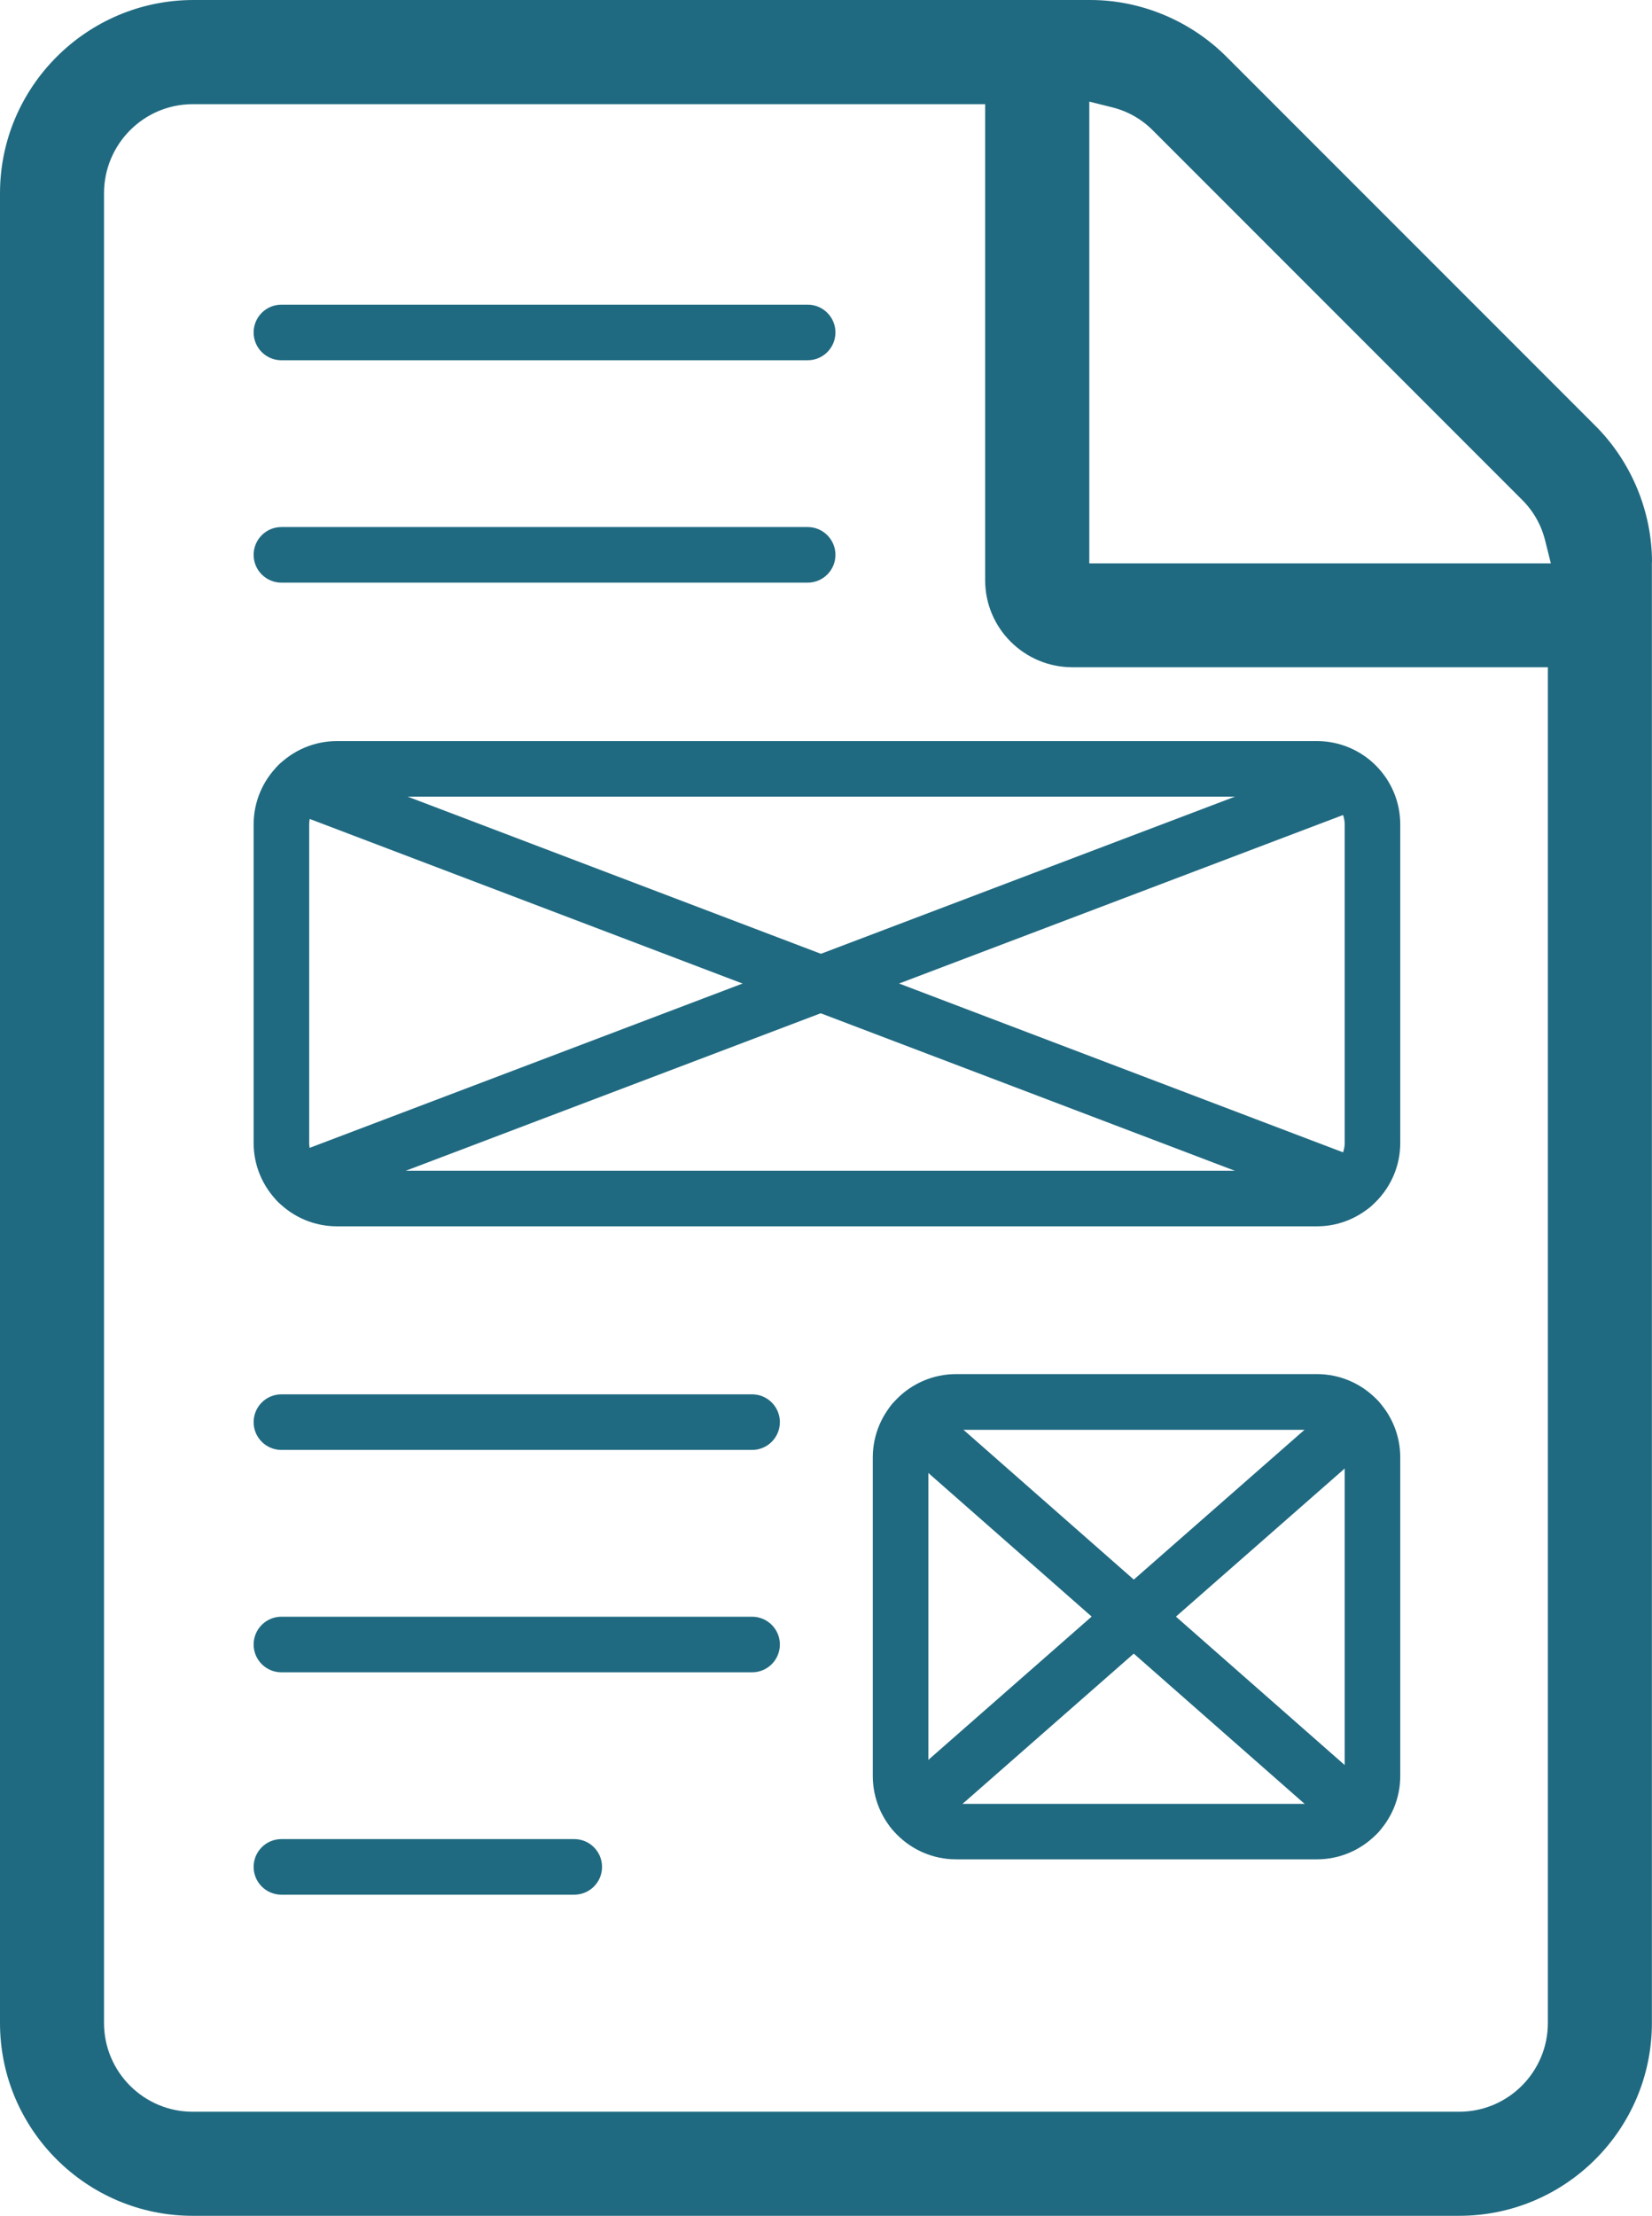 <?xml version="1.0" encoding="utf-8"?>
<!-- Generator: Adobe Illustrator 23.0.3, SVG Export Plug-In . SVG Version: 6.00 Build 0)  -->
<svg version="1.1" id="Layer_1" xmlns="http://www.w3.org/2000/svg" xmlns:xlink="http://www.w3.org/1999/xlink" x="0px" y="0px"
	 viewBox="0 0 148.64 199.28" style="enable-background:new 0 0 148.64 199.28;" xml:space="preserve">
<style type="text/css">
	.st0{fill:#206A81;}
</style>
<g>
	<g>
		<path class="st0" d="M148.64,50.57c0-4.57-1.86-9.05-5.1-12.28L110.35,5.1c-3.24-3.24-7.7-5.1-12.24-5.1H17.34
			C7.78,0.04,0,7.83,0,17.38v164.56c0,9.56,7.78,17.34,17.34,17.34h113.95c9.56,0,17.34-7.78,17.34-17.34V50.57z M139.27,181.94
			c0,4.4-3.58,7.98-7.98,7.98H17.34c-4.4,0-7.98-3.58-7.98-7.98V17.38c0-4.42,3.58-8.01,7.98-8.01h71.3v42.82
			c0,4.31,3.52,7.82,7.85,7.82h42.78V181.94z M98.01,50.67V9.14l2.05,0.51c1.41,0.35,2.66,1.06,3.69,2.1l33.19,33.19
			c1.04,1.03,1.74,2.28,2.09,3.69l0.51,2.04H98.01z"/>
	</g>
</g>
<g>
	<path class="st0" d="M72.67,32.4H25.32c-1.38,0-2.5-1.12-2.5-2.5s1.12-2.5,2.5-2.5h47.35c1.38,0,2.5,1.12,2.5,2.5
		S74.05,32.4,72.67,32.4z"/>
</g>
<g>
	<path class="st0" d="M72.67,52.4H25.32c-1.38,0-2.5-1.12-2.5-2.5s1.12-2.5,2.5-2.5h47.35c1.38,0,2.5,1.12,2.5,2.5
		S74.05,52.4,72.67,52.4z"/>
</g>
<g>
	<path class="st0" d="M67.67,130.4H25.32c-1.38,0-2.5-1.12-2.5-2.5s1.12-2.5,2.5-2.5h42.35c1.38,0,2.5,1.12,2.5,2.5
		S69.05,130.4,67.67,130.4z"/>
</g>
<g>
	<path class="st0" d="M67.67,150.4H25.32c-1.38,0-2.5-1.12-2.5-2.5s1.12-2.5,2.5-2.5h42.35c1.38,0,2.5,1.12,2.5,2.5
		S69.05,150.4,67.67,150.4z"/>
</g>
<g>
	<path class="st0" d="M51.67,170.4H25.32c-1.38,0-2.5-1.12-2.5-2.5s1.12-2.5,2.5-2.5h26.35c1.38,0,2.5,1.12,2.5,2.5
		S53.05,170.4,51.67,170.4z"/>
</g>
<g>
	<g>
		<path class="st0" d="M118.49,110.29H30.32c-4.14,0-7.5-3.36-7.5-7.5V74.15c0-4.14,3.36-7.5,7.5-7.5h88.17c4.14,0,7.5,3.36,7.5,7.5
			v28.64C125.99,106.92,122.62,110.29,118.49,110.29z M30.32,71.65c-1.38,0-2.5,1.12-2.5,2.5v28.64c0,1.38,1.12,2.5,2.5,2.5h88.17
			c1.38,0,2.5-1.12,2.5-2.5V74.15c0-1.38-1.12-2.5-2.5-2.5H30.32z"/>
	</g>
	<g>
		<path class="st0" d="M121.67,109.13c-0.3,0-0.6-0.05-0.89-0.16L25.94,72.92c-1.29-0.49-1.94-1.93-1.45-3.23
			c0.49-1.29,1.94-1.94,3.23-1.45l94.84,36.05c1.29,0.49,1.94,1.93,1.45,3.23C123.63,108.52,122.68,109.13,121.67,109.13z"/>
	</g>
	<g>
		<path class="st0" d="M26.78,108.81c-1.01,0-1.96-0.62-2.34-1.61c-0.49-1.29,0.16-2.73,1.45-3.22l94.89-36
			c1.29-0.49,2.73,0.16,3.22,1.45c0.49,1.29-0.16,2.73-1.45,3.22l-94.89,36C27.37,108.75,27.07,108.81,26.78,108.81z"/>
	</g>
</g>
<g>
	<g>
		<path class="st0" d="M118.49,167.22H86.03c-4.14,0-7.5-3.36-7.5-7.5v-28.64c0-4.14,3.36-7.5,7.5-7.5h32.46
			c4.14,0,7.5,3.36,7.5,7.5v28.64C125.99,163.86,122.62,167.22,118.49,167.22z M86.03,128.59c-1.38,0-2.5,1.12-2.5,2.5v28.64
			c0,1.38,1.12,2.5,2.5,2.5h32.46c1.38,0,2.5-1.12,2.5-2.5v-28.64c0-1.38-1.12-2.5-2.5-2.5H86.03z"/>
	</g>
	<g>
		<path class="st0" d="M122.16,165.6c-0.59,0-1.17-0.21-1.65-0.62l-40.01-35.17c-1.04-0.91-1.14-2.49-0.23-3.53
			c0.91-1.04,2.49-1.14,3.53-0.23l40.01,35.17c1.04,0.91,1.14,2.49,0.23,3.53C123.55,165.31,122.86,165.6,122.16,165.6z"/>
	</g>
	<g>
		<path class="st0" d="M82.13,165.33c-0.69,0-1.39-0.29-1.88-0.85c-0.91-1.04-0.81-2.62,0.23-3.53l40.04-35.12
			c1.04-0.91,2.62-0.81,3.53,0.23s0.81,2.62-0.23,3.53l-40.04,35.12C83.3,165.13,82.71,165.33,82.13,165.33z"/>
	</g>
</g>
</svg>
